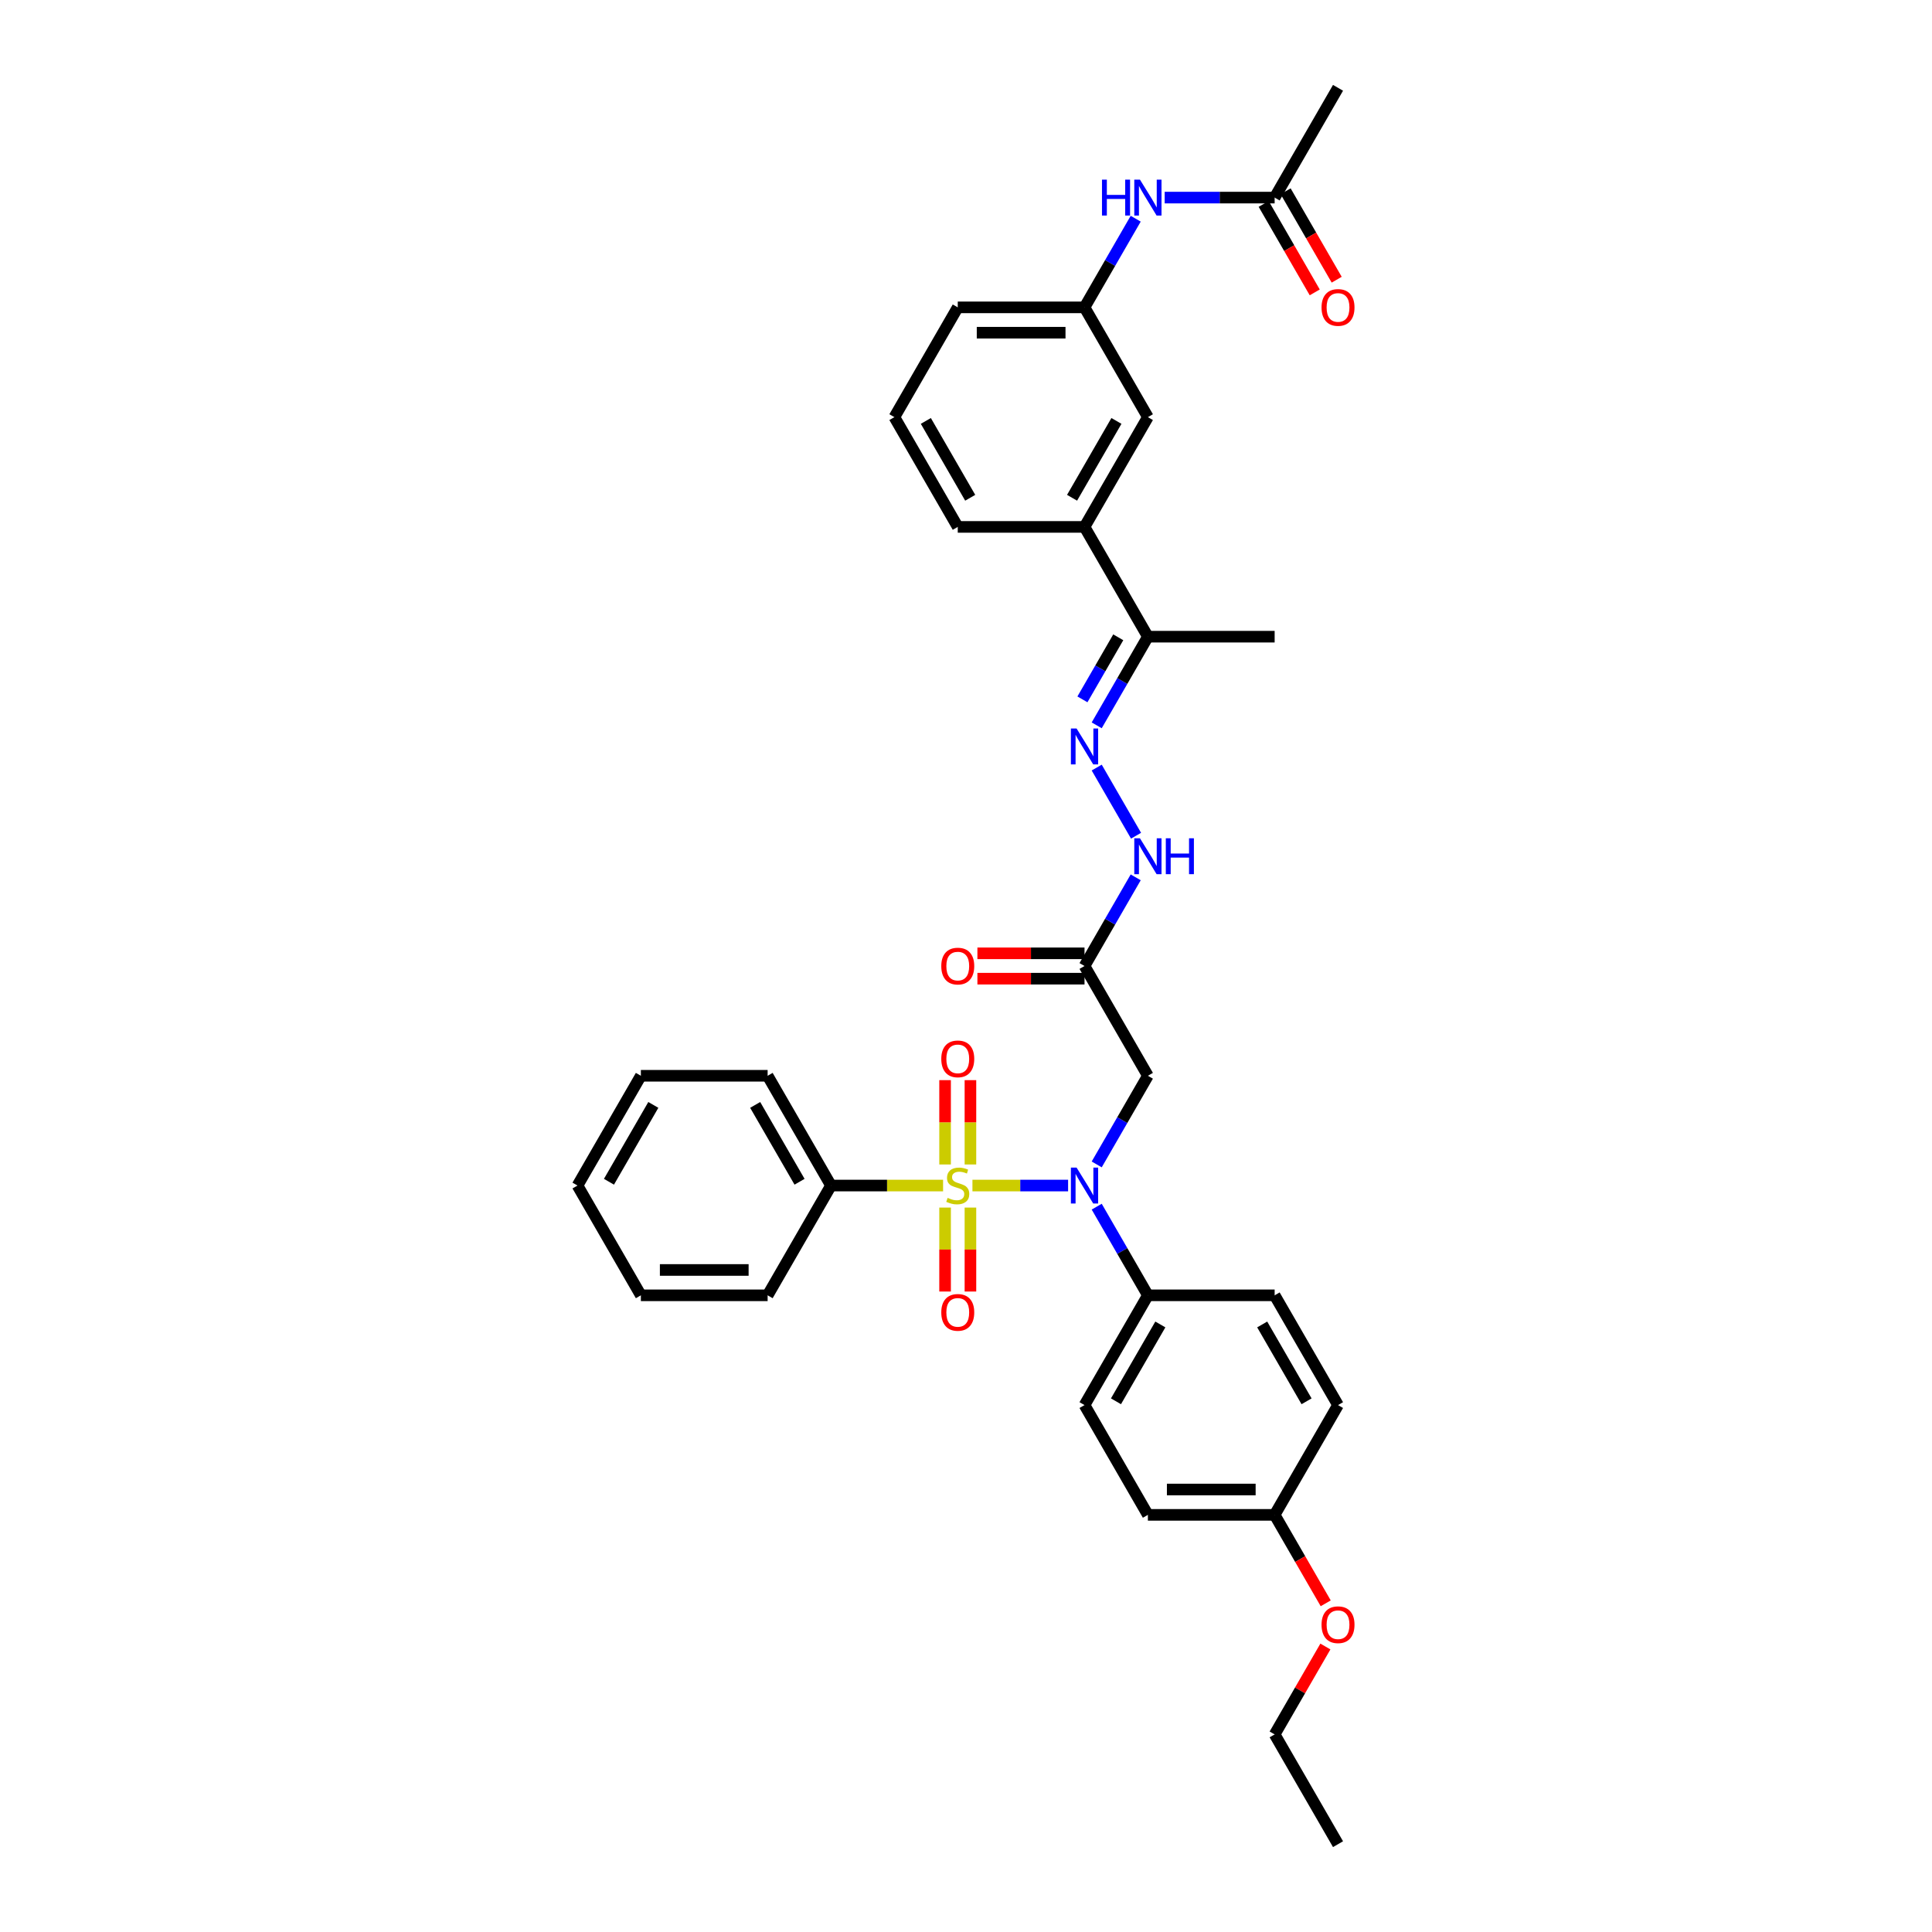<?xml version='1.0' encoding='iso-8859-1'?>
<svg version='1.1' baseProfile='full'
              xmlns='http://www.w3.org/2000/svg'
                      xmlns:rdkit='http://www.rdkit.org/xml'
                      xmlns:xlink='http://www.w3.org/1999/xlink'
                  xml:space='preserve'
width='1000px' height='1000px' viewBox='0 0 1000 1000'>
<!-- END OF HEADER -->
<rect style='opacity:1.0;fill:#FFFFFF;stroke:none' width='1000' height='1000' x='0' y='0'> </rect>
<path class='bond-0' d='M 503.333,613.636 L 528.09,613.636' style='fill:none;fill-rule:evenodd;stroke:#CCCC00;stroke-width:6px;stroke-linecap:butt;stroke-linejoin:miter;stroke-opacity:1' />
<path class='bond-0' d='M 528.09,613.636 L 552.847,613.636' style='fill:none;fill-rule:evenodd;stroke:#0000FF;stroke-width:6px;stroke-linecap:butt;stroke-linejoin:miter;stroke-opacity:1' />
<path class='bond-4' d='M 502.296,602.732 L 502.296,580.906' style='fill:none;fill-rule:evenodd;stroke:#CCCC00;stroke-width:6px;stroke-linecap:butt;stroke-linejoin:miter;stroke-opacity:1' />
<path class='bond-4' d='M 502.296,580.906 L 502.296,559.08' style='fill:none;fill-rule:evenodd;stroke:#FF0000;stroke-width:6px;stroke-linecap:butt;stroke-linejoin:miter;stroke-opacity:1' />
<path class='bond-4' d='M 489.175,602.732 L 489.175,580.906' style='fill:none;fill-rule:evenodd;stroke:#CCCC00;stroke-width:6px;stroke-linecap:butt;stroke-linejoin:miter;stroke-opacity:1' />
<path class='bond-4' d='M 489.175,580.906 L 489.175,559.08' style='fill:none;fill-rule:evenodd;stroke:#FF0000;stroke-width:6px;stroke-linecap:butt;stroke-linejoin:miter;stroke-opacity:1' />
<path class='bond-5' d='M 489.175,625.039 L 489.175,646.767' style='fill:none;fill-rule:evenodd;stroke:#CCCC00;stroke-width:6px;stroke-linecap:butt;stroke-linejoin:miter;stroke-opacity:1' />
<path class='bond-5' d='M 489.175,646.767 L 489.175,668.494' style='fill:none;fill-rule:evenodd;stroke:#FF0000;stroke-width:6px;stroke-linecap:butt;stroke-linejoin:miter;stroke-opacity:1' />
<path class='bond-5' d='M 502.296,625.039 L 502.296,646.767' style='fill:none;fill-rule:evenodd;stroke:#CCCC00;stroke-width:6px;stroke-linecap:butt;stroke-linejoin:miter;stroke-opacity:1' />
<path class='bond-5' d='M 502.296,646.767 L 502.296,668.494' style='fill:none;fill-rule:evenodd;stroke:#FF0000;stroke-width:6px;stroke-linecap:butt;stroke-linejoin:miter;stroke-opacity:1' />
<path class='bond-6' d='M 488.138,613.636 L 459.133,613.636' style='fill:none;fill-rule:evenodd;stroke:#CCCC00;stroke-width:6px;stroke-linecap:butt;stroke-linejoin:miter;stroke-opacity:1' />
<path class='bond-6' d='M 459.133,613.636 L 430.127,613.636' style='fill:none;fill-rule:evenodd;stroke:#000000;stroke-width:6px;stroke-linecap:butt;stroke-linejoin:miter;stroke-opacity:1' />
<path class='bond-1' d='M 567.654,602.706 L 580.901,579.762' style='fill:none;fill-rule:evenodd;stroke:#0000FF;stroke-width:6px;stroke-linecap:butt;stroke-linejoin:miter;stroke-opacity:1' />
<path class='bond-1' d='M 580.901,579.762 L 594.147,556.818' style='fill:none;fill-rule:evenodd;stroke:#000000;stroke-width:6px;stroke-linecap:butt;stroke-linejoin:miter;stroke-opacity:1' />
<path class='bond-8' d='M 567.654,624.567 L 580.901,647.511' style='fill:none;fill-rule:evenodd;stroke:#0000FF;stroke-width:6px;stroke-linecap:butt;stroke-linejoin:miter;stroke-opacity:1' />
<path class='bond-8' d='M 580.901,647.511 L 594.147,670.455' style='fill:none;fill-rule:evenodd;stroke:#000000;stroke-width:6px;stroke-linecap:butt;stroke-linejoin:miter;stroke-opacity:1' />
<path class='bond-2' d='M 594.147,556.818 L 561.343,500' style='fill:none;fill-rule:evenodd;stroke:#000000;stroke-width:6px;stroke-linecap:butt;stroke-linejoin:miter;stroke-opacity:1' />
<path class='bond-7' d='M 561.343,500 L 574.59,477.056' style='fill:none;fill-rule:evenodd;stroke:#000000;stroke-width:6px;stroke-linecap:butt;stroke-linejoin:miter;stroke-opacity:1' />
<path class='bond-7' d='M 574.59,477.056 L 587.837,454.112' style='fill:none;fill-rule:evenodd;stroke:#0000FF;stroke-width:6px;stroke-linecap:butt;stroke-linejoin:miter;stroke-opacity:1' />
<path class='bond-14' d='M 561.343,493.439 L 533.624,493.439' style='fill:none;fill-rule:evenodd;stroke:#000000;stroke-width:6px;stroke-linecap:butt;stroke-linejoin:miter;stroke-opacity:1' />
<path class='bond-14' d='M 533.624,493.439 L 505.905,493.439' style='fill:none;fill-rule:evenodd;stroke:#FF0000;stroke-width:6px;stroke-linecap:butt;stroke-linejoin:miter;stroke-opacity:1' />
<path class='bond-14' d='M 561.343,506.561 L 533.624,506.561' style='fill:none;fill-rule:evenodd;stroke:#000000;stroke-width:6px;stroke-linecap:butt;stroke-linejoin:miter;stroke-opacity:1' />
<path class='bond-14' d='M 533.624,506.561 L 505.905,506.561' style='fill:none;fill-rule:evenodd;stroke:#FF0000;stroke-width:6px;stroke-linecap:butt;stroke-linejoin:miter;stroke-opacity:1' />
<path class='bond-3' d='M 567.654,397.294 L 588.019,432.567' style='fill:none;fill-rule:evenodd;stroke:#0000FF;stroke-width:6px;stroke-linecap:butt;stroke-linejoin:miter;stroke-opacity:1' />
<path class='bond-9' d='M 567.654,375.433 L 580.901,352.489' style='fill:none;fill-rule:evenodd;stroke:#0000FF;stroke-width:6px;stroke-linecap:butt;stroke-linejoin:miter;stroke-opacity:1' />
<path class='bond-9' d='M 580.901,352.489 L 594.147,329.545' style='fill:none;fill-rule:evenodd;stroke:#000000;stroke-width:6px;stroke-linecap:butt;stroke-linejoin:miter;stroke-opacity:1' />
<path class='bond-9' d='M 560.264,361.989 L 569.537,345.929' style='fill:none;fill-rule:evenodd;stroke:#0000FF;stroke-width:6px;stroke-linecap:butt;stroke-linejoin:miter;stroke-opacity:1' />
<path class='bond-9' d='M 569.537,345.929 L 578.81,329.868' style='fill:none;fill-rule:evenodd;stroke:#000000;stroke-width:6px;stroke-linecap:butt;stroke-linejoin:miter;stroke-opacity:1' />
<path class='bond-28' d='M 430.127,613.636 L 397.324,556.818' style='fill:none;fill-rule:evenodd;stroke:#000000;stroke-width:6px;stroke-linecap:butt;stroke-linejoin:miter;stroke-opacity:1' />
<path class='bond-28' d='M 413.843,611.674 L 390.88,571.902' style='fill:none;fill-rule:evenodd;stroke:#000000;stroke-width:6px;stroke-linecap:butt;stroke-linejoin:miter;stroke-opacity:1' />
<path class='bond-29' d='M 430.127,613.636 L 397.324,670.455' style='fill:none;fill-rule:evenodd;stroke:#000000;stroke-width:6px;stroke-linecap:butt;stroke-linejoin:miter;stroke-opacity:1' />
<path class='bond-17' d='M 594.147,670.455 L 561.343,727.273' style='fill:none;fill-rule:evenodd;stroke:#000000;stroke-width:6px;stroke-linecap:butt;stroke-linejoin:miter;stroke-opacity:1' />
<path class='bond-17' d='M 600.59,685.538 L 577.628,725.311' style='fill:none;fill-rule:evenodd;stroke:#000000;stroke-width:6px;stroke-linecap:butt;stroke-linejoin:miter;stroke-opacity:1' />
<path class='bond-18' d='M 594.147,670.455 L 659.755,670.455' style='fill:none;fill-rule:evenodd;stroke:#000000;stroke-width:6px;stroke-linecap:butt;stroke-linejoin:miter;stroke-opacity:1' />
<path class='bond-10' d='M 594.147,329.545 L 561.343,272.727' style='fill:none;fill-rule:evenodd;stroke:#000000;stroke-width:6px;stroke-linecap:butt;stroke-linejoin:miter;stroke-opacity:1' />
<path class='bond-27' d='M 594.147,329.545 L 659.755,329.545' style='fill:none;fill-rule:evenodd;stroke:#000000;stroke-width:6px;stroke-linecap:butt;stroke-linejoin:miter;stroke-opacity:1' />
<path class='bond-13' d='M 561.343,272.727 L 594.147,215.909' style='fill:none;fill-rule:evenodd;stroke:#000000;stroke-width:6px;stroke-linecap:butt;stroke-linejoin:miter;stroke-opacity:1' />
<path class='bond-13' d='M 554.9,257.644 L 577.863,217.871' style='fill:none;fill-rule:evenodd;stroke:#000000;stroke-width:6px;stroke-linecap:butt;stroke-linejoin:miter;stroke-opacity:1' />
<path class='bond-23' d='M 561.343,272.727 L 495.735,272.727' style='fill:none;fill-rule:evenodd;stroke:#000000;stroke-width:6px;stroke-linecap:butt;stroke-linejoin:miter;stroke-opacity:1' />
<path class='bond-11' d='M 659.755,102.273 L 631.295,102.273' style='fill:none;fill-rule:evenodd;stroke:#000000;stroke-width:6px;stroke-linecap:butt;stroke-linejoin:miter;stroke-opacity:1' />
<path class='bond-11' d='M 631.295,102.273 L 602.834,102.273' style='fill:none;fill-rule:evenodd;stroke:#0000FF;stroke-width:6px;stroke-linecap:butt;stroke-linejoin:miter;stroke-opacity:1' />
<path class='bond-16' d='M 654.074,105.553 L 667.29,128.445' style='fill:none;fill-rule:evenodd;stroke:#000000;stroke-width:6px;stroke-linecap:butt;stroke-linejoin:miter;stroke-opacity:1' />
<path class='bond-16' d='M 667.29,128.445 L 680.506,151.336' style='fill:none;fill-rule:evenodd;stroke:#FF0000;stroke-width:6px;stroke-linecap:butt;stroke-linejoin:miter;stroke-opacity:1' />
<path class='bond-16' d='M 665.437,98.992 L 678.654,121.884' style='fill:none;fill-rule:evenodd;stroke:#000000;stroke-width:6px;stroke-linecap:butt;stroke-linejoin:miter;stroke-opacity:1' />
<path class='bond-16' d='M 678.654,121.884 L 691.87,144.775' style='fill:none;fill-rule:evenodd;stroke:#FF0000;stroke-width:6px;stroke-linecap:butt;stroke-linejoin:miter;stroke-opacity:1' />
<path class='bond-25' d='M 659.755,102.273 L 692.559,45.455' style='fill:none;fill-rule:evenodd;stroke:#000000;stroke-width:6px;stroke-linecap:butt;stroke-linejoin:miter;stroke-opacity:1' />
<path class='bond-12' d='M 587.837,113.203 L 574.59,136.147' style='fill:none;fill-rule:evenodd;stroke:#0000FF;stroke-width:6px;stroke-linecap:butt;stroke-linejoin:miter;stroke-opacity:1' />
<path class='bond-12' d='M 574.59,136.147 L 561.343,159.091' style='fill:none;fill-rule:evenodd;stroke:#000000;stroke-width:6px;stroke-linecap:butt;stroke-linejoin:miter;stroke-opacity:1' />
<path class='bond-15' d='M 594.147,215.909 L 561.343,159.091' style='fill:none;fill-rule:evenodd;stroke:#000000;stroke-width:6px;stroke-linecap:butt;stroke-linejoin:miter;stroke-opacity:1' />
<path class='bond-37' d='M 561.343,159.091 L 495.735,159.091' style='fill:none;fill-rule:evenodd;stroke:#000000;stroke-width:6px;stroke-linecap:butt;stroke-linejoin:miter;stroke-opacity:1' />
<path class='bond-37' d='M 551.502,172.213 L 505.577,172.213' style='fill:none;fill-rule:evenodd;stroke:#000000;stroke-width:6px;stroke-linecap:butt;stroke-linejoin:miter;stroke-opacity:1' />
<path class='bond-20' d='M 561.343,727.273 L 594.147,784.091' style='fill:none;fill-rule:evenodd;stroke:#000000;stroke-width:6px;stroke-linecap:butt;stroke-linejoin:miter;stroke-opacity:1' />
<path class='bond-21' d='M 659.755,670.455 L 692.559,727.273' style='fill:none;fill-rule:evenodd;stroke:#000000;stroke-width:6px;stroke-linecap:butt;stroke-linejoin:miter;stroke-opacity:1' />
<path class='bond-21' d='M 653.312,685.538 L 676.275,725.311' style='fill:none;fill-rule:evenodd;stroke:#000000;stroke-width:6px;stroke-linecap:butt;stroke-linejoin:miter;stroke-opacity:1' />
<path class='bond-19' d='M 659.755,784.091 L 692.559,727.273' style='fill:none;fill-rule:evenodd;stroke:#000000;stroke-width:6px;stroke-linecap:butt;stroke-linejoin:miter;stroke-opacity:1' />
<path class='bond-22' d='M 659.755,784.091 L 672.972,806.982' style='fill:none;fill-rule:evenodd;stroke:#000000;stroke-width:6px;stroke-linecap:butt;stroke-linejoin:miter;stroke-opacity:1' />
<path class='bond-22' d='M 672.972,806.982 L 686.188,829.874' style='fill:none;fill-rule:evenodd;stroke:#FF0000;stroke-width:6px;stroke-linecap:butt;stroke-linejoin:miter;stroke-opacity:1' />
<path class='bond-36' d='M 659.755,784.091 L 594.147,784.091' style='fill:none;fill-rule:evenodd;stroke:#000000;stroke-width:6px;stroke-linecap:butt;stroke-linejoin:miter;stroke-opacity:1' />
<path class='bond-36' d='M 649.914,770.969 L 603.989,770.969' style='fill:none;fill-rule:evenodd;stroke:#000000;stroke-width:6px;stroke-linecap:butt;stroke-linejoin:miter;stroke-opacity:1' />
<path class='bond-30' d='M 686.022,852.233 L 672.889,874.98' style='fill:none;fill-rule:evenodd;stroke:#FF0000;stroke-width:6px;stroke-linecap:butt;stroke-linejoin:miter;stroke-opacity:1' />
<path class='bond-30' d='M 672.889,874.98 L 659.755,897.727' style='fill:none;fill-rule:evenodd;stroke:#000000;stroke-width:6px;stroke-linecap:butt;stroke-linejoin:miter;stroke-opacity:1' />
<path class='bond-24' d='M 495.735,272.727 L 462.931,215.909' style='fill:none;fill-rule:evenodd;stroke:#000000;stroke-width:6px;stroke-linecap:butt;stroke-linejoin:miter;stroke-opacity:1' />
<path class='bond-24' d='M 502.179,257.644 L 479.216,217.871' style='fill:none;fill-rule:evenodd;stroke:#000000;stroke-width:6px;stroke-linecap:butt;stroke-linejoin:miter;stroke-opacity:1' />
<path class='bond-26' d='M 462.931,215.909 L 495.735,159.091' style='fill:none;fill-rule:evenodd;stroke:#000000;stroke-width:6px;stroke-linecap:butt;stroke-linejoin:miter;stroke-opacity:1' />
<path class='bond-33' d='M 397.324,556.818 L 331.716,556.818' style='fill:none;fill-rule:evenodd;stroke:#000000;stroke-width:6px;stroke-linecap:butt;stroke-linejoin:miter;stroke-opacity:1' />
<path class='bond-32' d='M 397.324,670.455 L 331.716,670.455' style='fill:none;fill-rule:evenodd;stroke:#000000;stroke-width:6px;stroke-linecap:butt;stroke-linejoin:miter;stroke-opacity:1' />
<path class='bond-32' d='M 387.482,657.333 L 341.557,657.333' style='fill:none;fill-rule:evenodd;stroke:#000000;stroke-width:6px;stroke-linecap:butt;stroke-linejoin:miter;stroke-opacity:1' />
<path class='bond-31' d='M 659.755,897.727 L 692.559,954.545' style='fill:none;fill-rule:evenodd;stroke:#000000;stroke-width:6px;stroke-linecap:butt;stroke-linejoin:miter;stroke-opacity:1' />
<path class='bond-34' d='M 331.716,670.455 L 298.912,613.636' style='fill:none;fill-rule:evenodd;stroke:#000000;stroke-width:6px;stroke-linecap:butt;stroke-linejoin:miter;stroke-opacity:1' />
<path class='bond-35' d='M 331.716,556.818 L 298.912,613.636' style='fill:none;fill-rule:evenodd;stroke:#000000;stroke-width:6px;stroke-linecap:butt;stroke-linejoin:miter;stroke-opacity:1' />
<path class='bond-35' d='M 338.159,571.902 L 315.196,611.674' style='fill:none;fill-rule:evenodd;stroke:#000000;stroke-width:6px;stroke-linecap:butt;stroke-linejoin:miter;stroke-opacity:1' />
<path  class='atom-0' d='M 490.487 620.013
Q 490.697 620.092, 491.563 620.46
Q 492.429 620.827, 493.374 621.063
Q 494.345 621.273, 495.289 621.273
Q 497.048 621.273, 498.071 620.433
Q 499.095 619.567, 499.095 618.071
Q 499.095 617.048, 498.57 616.418
Q 498.071 615.788, 497.284 615.447
Q 496.497 615.106, 495.184 614.712
Q 493.531 614.214, 492.534 613.741
Q 491.563 613.269, 490.854 612.272
Q 490.172 611.274, 490.172 609.595
Q 490.172 607.259, 491.747 605.816
Q 493.347 604.373, 496.497 604.373
Q 498.648 604.373, 501.089 605.396
L 500.485 607.417
Q 498.255 606.498, 496.575 606.498
Q 494.764 606.498, 493.767 607.259
Q 492.77 607.994, 492.796 609.28
Q 492.796 610.277, 493.295 610.881
Q 493.82 611.484, 494.555 611.826
Q 495.316 612.167, 496.575 612.56
Q 498.255 613.085, 499.252 613.61
Q 500.249 614.135, 500.958 615.211
Q 501.693 616.261, 501.693 618.071
Q 501.693 620.643, 499.961 622.034
Q 498.255 623.399, 495.394 623.399
Q 493.741 623.399, 492.481 623.031
Q 491.248 622.69, 489.778 622.087
L 490.487 620.013
' fill='#CCCC00'/>
<path  class='atom-1' d='M 557.236 604.346
L 563.325 614.187
Q 563.928 615.158, 564.899 616.917
Q 565.87 618.675, 565.923 618.78
L 565.923 604.346
L 568.39 604.346
L 568.39 622.926
L 565.844 622.926
L 559.31 612.167
Q 558.549 610.907, 557.735 609.464
Q 556.948 608.02, 556.712 607.574
L 556.712 622.926
L 554.297 622.926
L 554.297 604.346
L 557.236 604.346
' fill='#0000FF'/>
<path  class='atom-4' d='M 557.236 377.074
L 563.325 386.915
Q 563.928 387.886, 564.899 389.644
Q 565.87 391.402, 565.923 391.507
L 565.923 377.074
L 568.39 377.074
L 568.39 395.654
L 565.844 395.654
L 559.31 384.894
Q 558.549 383.634, 557.735 382.191
Q 556.948 380.748, 556.712 380.301
L 556.712 395.654
L 554.297 395.654
L 554.297 377.074
L 557.236 377.074
' fill='#0000FF'/>
<path  class='atom-5' d='M 487.206 548.081
Q 487.206 543.62, 489.411 541.126
Q 491.615 538.633, 495.735 538.633
Q 499.856 538.633, 502.06 541.126
Q 504.265 543.62, 504.265 548.081
Q 504.265 552.595, 502.034 555.167
Q 499.803 557.712, 495.735 557.712
Q 491.642 557.712, 489.411 555.167
Q 487.206 552.621, 487.206 548.081
M 495.735 555.613
Q 498.57 555.613, 500.092 553.723
Q 501.64 551.807, 501.64 548.081
Q 501.64 544.433, 500.092 542.596
Q 498.57 540.733, 495.735 540.733
Q 492.901 540.733, 491.353 542.57
Q 489.831 544.407, 489.831 548.081
Q 489.831 551.834, 491.353 553.723
Q 492.901 555.613, 495.735 555.613
' fill='#FF0000'/>
<path  class='atom-6' d='M 487.206 679.297
Q 487.206 674.835, 489.411 672.342
Q 491.615 669.849, 495.735 669.849
Q 499.856 669.849, 502.06 672.342
Q 504.265 674.835, 504.265 679.297
Q 504.265 683.811, 502.034 686.382
Q 499.803 688.928, 495.735 688.928
Q 491.642 688.928, 489.411 686.382
Q 487.206 683.837, 487.206 679.297
M 495.735 686.829
Q 498.57 686.829, 500.092 684.939
Q 501.64 683.023, 501.64 679.297
Q 501.64 675.649, 500.092 673.812
Q 498.57 671.949, 495.735 671.949
Q 492.901 671.949, 491.353 673.786
Q 489.831 675.623, 489.831 679.297
Q 489.831 683.05, 491.353 684.939
Q 492.901 686.829, 495.735 686.829
' fill='#FF0000'/>
<path  class='atom-8' d='M 590.04 433.892
L 596.129 443.733
Q 596.732 444.704, 597.703 446.462
Q 598.674 448.221, 598.727 448.325
L 598.727 433.892
L 601.194 433.892
L 601.194 452.472
L 598.648 452.472
L 592.114 441.712
Q 591.353 440.453, 590.539 439.009
Q 589.752 437.566, 589.516 437.12
L 589.516 452.472
L 587.101 452.472
L 587.101 433.892
L 590.04 433.892
' fill='#0000FF'/>
<path  class='atom-8' d='M 603.424 433.892
L 605.944 433.892
L 605.944 441.791
L 615.444 441.791
L 615.444 433.892
L 617.963 433.892
L 617.963 452.472
L 615.444 452.472
L 615.444 443.89
L 605.944 443.89
L 605.944 452.472
L 603.424 452.472
L 603.424 433.892
' fill='#0000FF'/>
<path  class='atom-13' d='M 570.384 92.983
L 572.904 92.983
L 572.904 100.882
L 582.404 100.882
L 582.404 92.983
L 584.923 92.983
L 584.923 111.563
L 582.404 111.563
L 582.404 102.981
L 572.904 102.981
L 572.904 111.563
L 570.384 111.563
L 570.384 92.983
' fill='#0000FF'/>
<path  class='atom-13' d='M 590.04 92.983
L 596.129 102.824
Q 596.732 103.795, 597.703 105.553
Q 598.674 107.311, 598.727 107.416
L 598.727 92.983
L 601.194 92.983
L 601.194 111.563
L 598.648 111.563
L 592.114 100.803
Q 591.353 99.543, 590.539 98.1
Q 589.752 96.657, 589.516 96.21
L 589.516 111.563
L 587.101 111.563
L 587.101 92.983
L 590.04 92.983
' fill='#0000FF'/>
<path  class='atom-15' d='M 487.206 500.052
Q 487.206 495.591, 489.411 493.098
Q 491.615 490.605, 495.735 490.605
Q 499.856 490.605, 502.06 493.098
Q 504.265 495.591, 504.265 500.052
Q 504.265 504.566, 502.034 507.138
Q 499.803 509.684, 495.735 509.684
Q 491.642 509.684, 489.411 507.138
Q 487.206 504.593, 487.206 500.052
M 495.735 507.584
Q 498.57 507.584, 500.092 505.695
Q 501.64 503.779, 501.64 500.052
Q 501.64 496.405, 500.092 494.568
Q 498.57 492.704, 495.735 492.704
Q 492.901 492.704, 491.353 494.541
Q 489.831 496.378, 489.831 500.052
Q 489.831 503.805, 491.353 505.695
Q 492.901 507.584, 495.735 507.584
' fill='#FF0000'/>
<path  class='atom-17' d='M 684.03 159.143
Q 684.03 154.682, 686.235 152.189
Q 688.439 149.696, 692.559 149.696
Q 696.68 149.696, 698.884 152.189
Q 701.088 154.682, 701.088 159.143
Q 701.088 163.657, 698.858 166.229
Q 696.627 168.775, 692.559 168.775
Q 688.465 168.775, 686.235 166.229
Q 684.03 163.683, 684.03 159.143
M 692.559 166.675
Q 695.394 166.675, 696.916 164.786
Q 698.464 162.87, 698.464 159.143
Q 698.464 155.496, 696.916 153.659
Q 695.394 151.795, 692.559 151.795
Q 689.725 151.795, 688.177 153.632
Q 686.655 155.469, 686.655 159.143
Q 686.655 162.896, 688.177 164.786
Q 689.725 166.675, 692.559 166.675
' fill='#FF0000'/>
<path  class='atom-23' d='M 684.03 840.962
Q 684.03 836.5, 686.235 834.007
Q 688.439 831.514, 692.559 831.514
Q 696.68 831.514, 698.884 834.007
Q 701.088 836.5, 701.088 840.962
Q 701.088 845.475, 698.858 848.047
Q 696.627 850.593, 692.559 850.593
Q 688.465 850.593, 686.235 848.047
Q 684.03 845.502, 684.03 840.962
M 692.559 848.493
Q 695.394 848.493, 696.916 846.604
Q 698.464 844.688, 698.464 840.962
Q 698.464 837.314, 696.916 835.477
Q 695.394 833.613, 692.559 833.613
Q 689.725 833.613, 688.177 835.451
Q 686.655 837.288, 686.655 840.962
Q 686.655 844.714, 688.177 846.604
Q 689.725 848.493, 692.559 848.493
' fill='#FF0000'/>
</svg>
